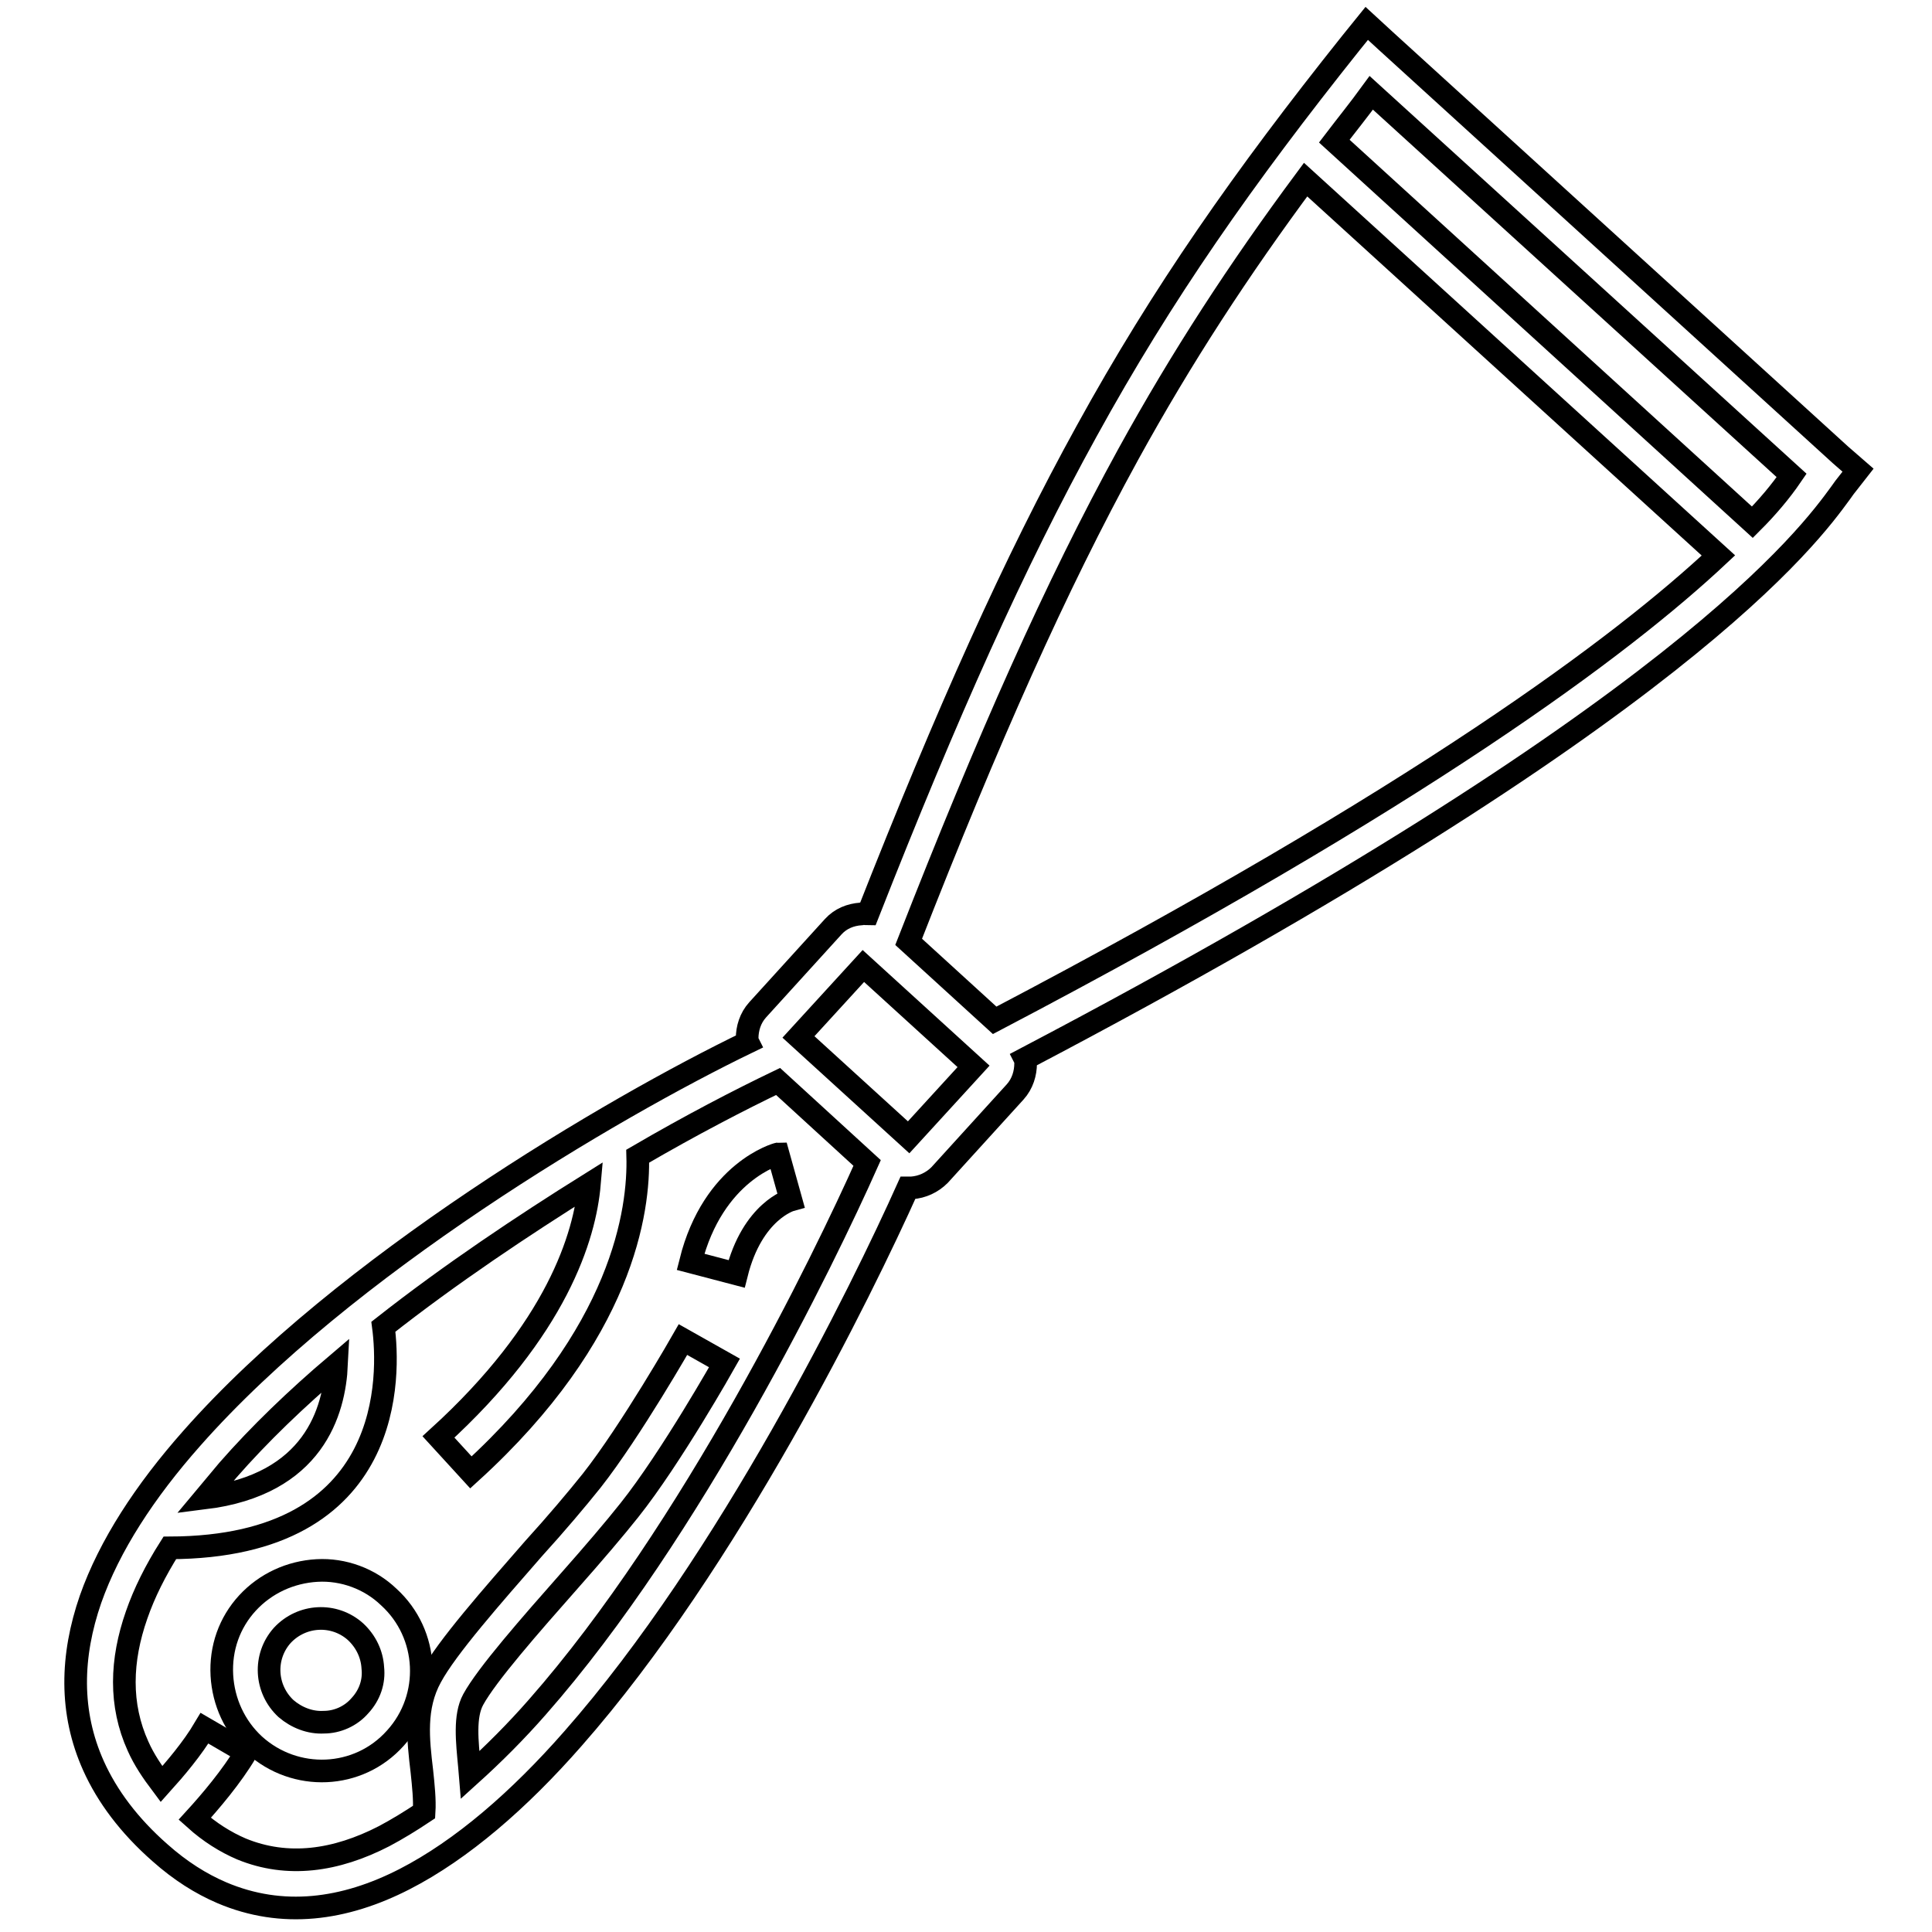 <?xml version="1.0" encoding="utf-8"?>
<!-- Svg Vector Icons : http://www.onlinewebfonts.com/icon -->
<!DOCTYPE svg PUBLIC "-//W3C//DTD SVG 1.1//EN" "http://www.w3.org/Graphics/SVG/1.1/DTD/svg11.dtd">
<svg version="1.1" xmlns="http://www.w3.org/2000/svg" xmlns:xlink="http://www.w3.org/1999/xlink" x="0px" y="0px" viewBox="0 0 256 256" enable-background="new 0 0 256 256" xml:space="preserve">
<g> <path stroke-width="3" fill-opacity="0" stroke="#000000"  d="M243.9,60.3L183.6,5.4l-2.5-2.3L179,5.7c-14.2,17.8-25,33.2-35,51.4c-9.6,17.4-18.5,37.3-29,64 c-0.3,0-0.6-0.1-0.9,0l0,0c-1.4,0.1-2.7,0.6-3.7,1.7l-10,11c-1,1.1-1.4,2.5-1.4,3.8l0,0c0,0.2,0,0.3,0.1,0.5 c-18,8.7-53.5,29.6-73.7,52.5c-6.2,7-10.9,14.2-13.4,21.3c-2.6,7.5-2.8,15,0.4,22.1c1.8,4,4.7,7.9,8.8,11.5 c2.7,2.4,5.4,4.1,8.2,5.3c8,3.4,16.2,2.3,24.2-1.8c7.6-3.9,15.2-10.5,22.3-18.6c20.7-23.5,38.3-59.4,44.4-73c0.2,0,0.3,0,0.5,0l0,0 c1.4-0.1,2.7-0.7,3.7-1.7l10-11c1-1.1,1.4-2.5,1.4-3.8l0,0c0-0.2,0-0.4-0.1-0.6c87-45.7,104-69.4,108.1-75l0.5-0.7l1.8-2.3 L243.9,60.3L243.9,60.3z M30.2,194.8c4.2-4.8,9.1-9.5,14.4-14c-0.3,6.2-3,15.9-17.5,17.7C28.1,197.3,29.1,196.1,30.2,194.8 L30.2,194.8z M71.2,226.2c-2.8,3.2-5.8,6.2-8.9,9l-0.1-1.2c-0.3-3.2-0.7-6.6,0.5-8.8c1.8-3.3,7.5-9.8,12.8-15.8 c3.1-3.5,6-6.9,7.9-9.3c5.5-6.9,12.6-19.5,12.6-19.5l-5.5-3.1c0,0-6.9,12.1-12.1,18.7c-2,2.5-4.7,5.7-7.7,9 c-5.5,6.3-11.5,13.1-13.6,17c-2.2,4-1.7,8.3-1.2,12.5c0.2,1.9,0.4,3.8,0.3,5.4c-1.8,1.2-3.6,2.3-5.3,3.2 c-6.4,3.3-12.8,4.2-18.9,1.7c-2.1-0.9-4.2-2.2-6.2-4c2.1-2.3,4.9-5.6,6.8-8.8l-5.5-3.2c-1.6,2.7-3.9,5.4-5.7,7.4 c-1.2-1.6-2.3-3.2-3.1-5c-2.5-5.5-2.3-11.4-0.2-17.4c1-2.9,2.5-5.9,4.4-8.9c30.1-0.1,29.1-23.2,28.3-29.3 c8.9-7,18.5-13.4,27.3-18.9c-0.6,6.9-4.3,19.2-20,33.5l4.3,4.7c20.2-18.4,22.3-34.8,22.1-41.9c7.2-4.2,13.6-7.5,18.6-9.9l11.8,10.8 C109.2,166.9,91.7,202.9,71.2,226.2z M120.4,150.7l-14.6-13.3l8.6-9.4l14.6,13.3L120.4,150.7z M131.8,135.2l-11.4-10.4 c10.6-27.1,19.5-47.1,29.1-64.6c7.1-12.9,14.6-24.4,23.5-36.4l54.7,49.8C215,85.5,188.4,105.5,131.8,135.2L131.8,135.2z  M232.2,69.2l-55.4-50.5c1.6-2.1,3.3-4.2,4.9-6.4l55.7,50.7C235.9,65.2,234.1,67.3,232.2,69.2z"/> <path stroke-width="3" fill-opacity="0" stroke="#000000"  d="M91.5,167.2l6.1,1.6c2.1-8.4,7.2-9.8,7.2-9.8l-1.7-6.1C103,152.9,94.5,155.2,91.5,167.2z M42,208.1 c-3.5,0.2-6.8,1.7-9.2,4.3c-2.4,2.6-3.6,6-3.4,9.6c0.2,3.5,1.7,6.8,4.3,9.2c5.4,4.9,13.8,4.6,18.7-0.9c4.9-5.4,4.5-13.8-0.9-18.7 C49,209.2,45.5,207.9,42,208.1z M47.7,226c-1.2,1.4-3,2.2-4.8,2.2c-1.8,0.1-3.6-0.6-5-1.8c-2.8-2.6-3-6.9-0.5-9.7c0,0,0,0,0,0 c2.6-2.8,6.9-3,9.7-0.5c0,0,0,0,0,0c1.4,1.3,2.2,3,2.3,4.8C49.6,222.8,49,224.6,47.7,226z"/></g>
</svg>